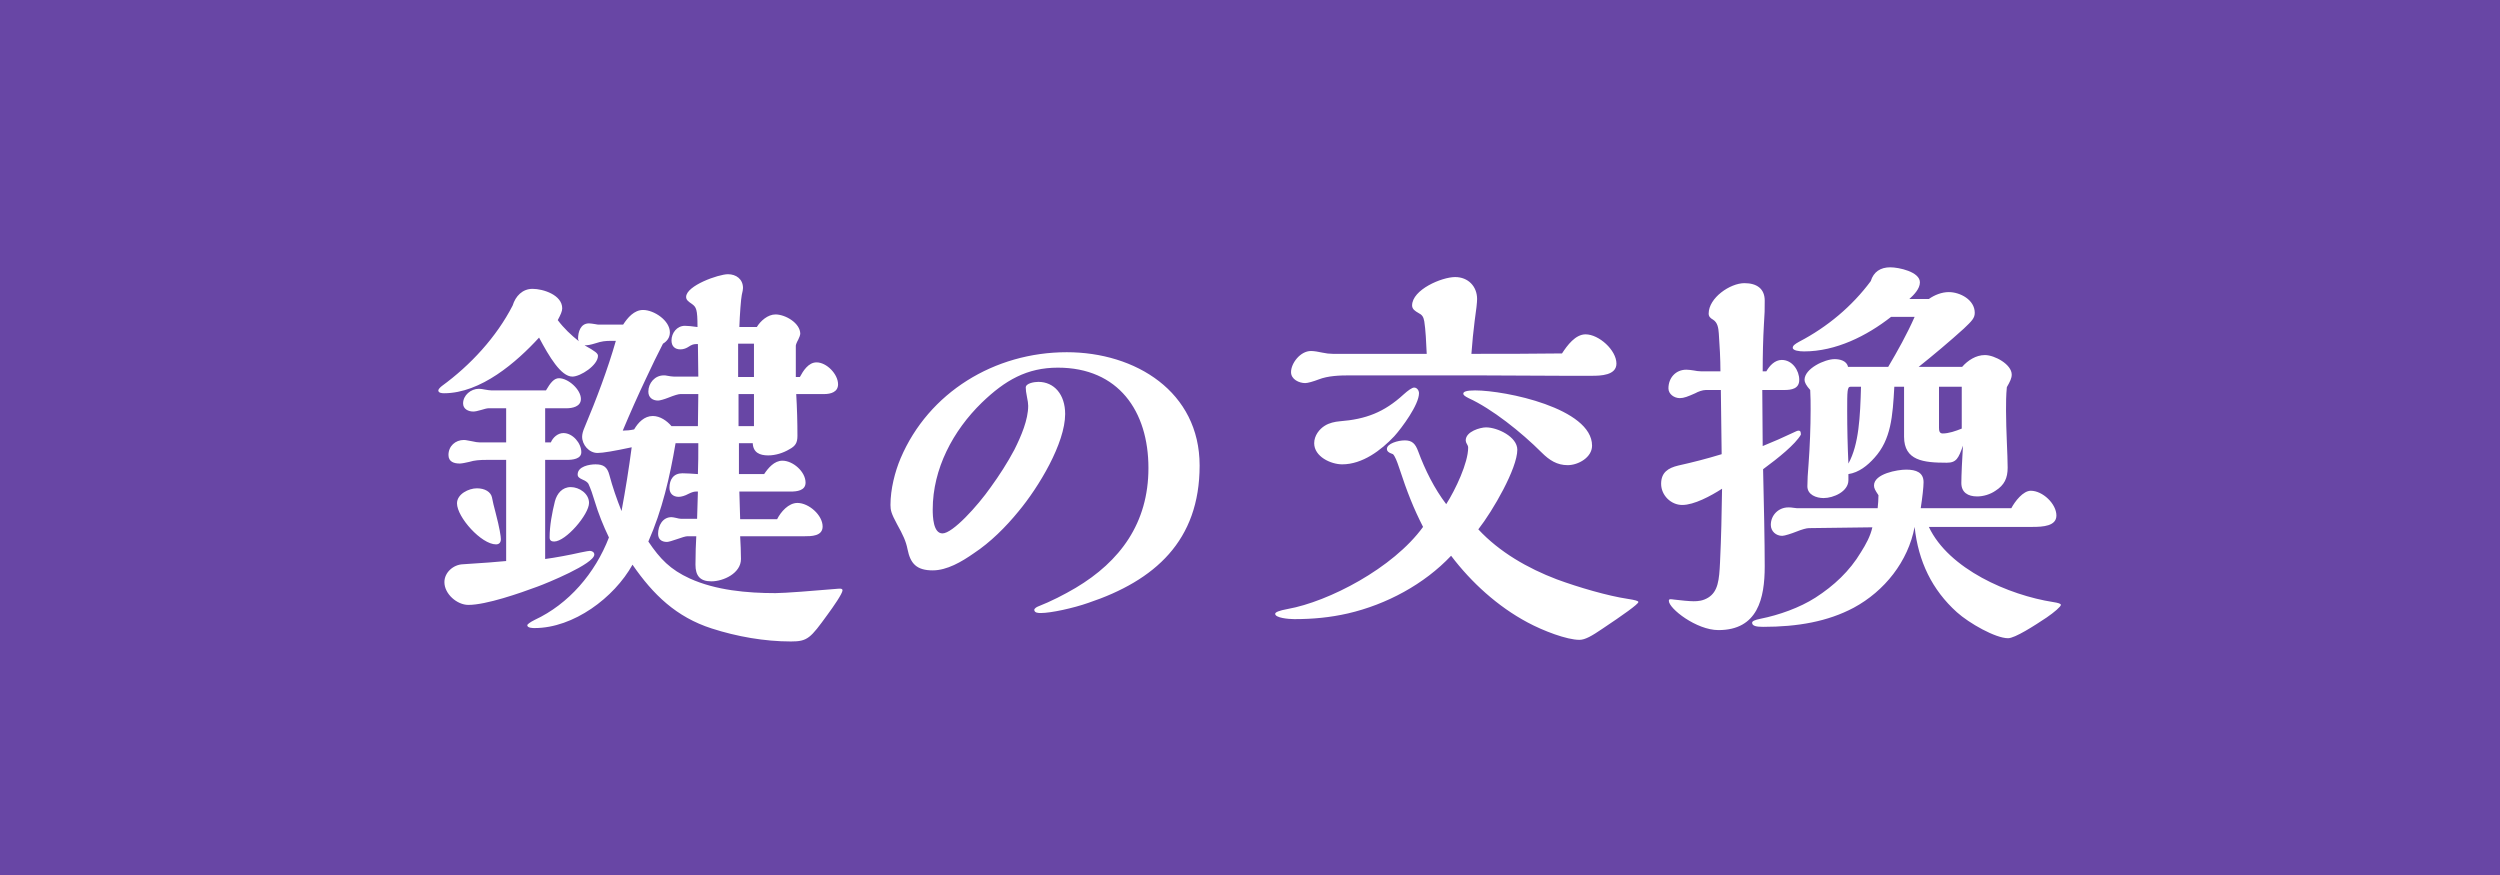 <svg width="160" height="56" viewBox="0 0 160 56" fill="none" xmlns="http://www.w3.org/2000/svg">
<rect width="160" height="56" fill="#6846A5"/>
<path d="M41.494 34.658C42.248 35.776 42.898 36.452 44.146 37.024C45.81 37.778 47.812 37.96 49.632 37.96C50.178 37.96 52.206 37.804 53.376 37.7C53.61 37.674 53.74 37.674 53.766 37.674C53.844 37.674 53.922 37.7 53.922 37.778C53.922 37.986 53.324 38.844 52.96 39.338C51.868 40.846 51.686 41.054 50.62 41.054C48.93 41.054 47.162 40.742 45.55 40.222C43.288 39.494 41.806 38.064 40.48 36.14C39.31 38.246 36.71 40.196 34.214 40.196C34.11 40.196 33.746 40.196 33.746 40.014C33.746 39.962 33.902 39.832 34.214 39.676C36.398 38.662 38.088 36.686 38.972 34.398C38.608 33.644 38.296 32.864 38.062 32.084C37.932 31.642 37.802 31.278 37.672 30.992C37.62 30.862 37.438 30.758 37.308 30.706C37.074 30.602 36.97 30.524 36.97 30.368C36.97 29.848 37.724 29.718 38.114 29.718C38.634 29.718 38.868 29.9 38.998 30.394C39.206 31.174 39.466 31.928 39.778 32.708C40.038 31.304 40.246 30.004 40.428 28.626C39.336 28.86 38.582 28.99 38.244 28.99C37.698 28.99 37.256 28.47 37.256 27.95C37.256 27.794 37.308 27.586 37.412 27.352C38.166 25.558 38.894 23.634 39.414 21.814H39.128C38.738 21.814 38.504 21.84 38.114 21.97C37.776 22.074 37.62 22.1 37.412 22.1C38.114 22.49 38.27 22.62 38.27 22.776C38.27 23.374 37.152 24.102 36.632 24.102C35.904 24.102 35.15 22.828 34.5 21.606C33.07 23.166 30.782 25.168 28.416 25.168C28.26 25.168 28.052 25.142 28.052 24.986C28.052 24.908 28.182 24.778 28.286 24.7C30.106 23.374 31.77 21.58 32.81 19.552C32.992 18.954 33.434 18.486 34.084 18.486C34.76 18.486 35.982 18.876 35.982 19.734C35.982 19.916 35.878 20.15 35.696 20.488C36.086 21.008 36.554 21.45 37.048 21.84C37.022 21.788 36.996 21.736 36.996 21.684C36.996 21.242 37.152 20.696 37.698 20.696C37.75 20.696 37.984 20.722 38.114 20.748C38.218 20.774 38.27 20.774 38.322 20.774H39.882C40.168 20.332 40.584 19.838 41.156 19.838C41.858 19.838 42.872 20.514 42.872 21.268C42.872 21.606 42.69 21.84 42.43 21.996C42.066 22.698 41.728 23.4 41.364 24.18C40.844 25.272 40.324 26.442 39.856 27.56C40.09 27.56 40.35 27.534 40.584 27.482C40.844 27.04 41.234 26.624 41.78 26.624C42.248 26.624 42.69 26.936 42.976 27.274H44.666L44.692 25.22H43.548C43.418 25.22 43.158 25.298 42.768 25.454C42.508 25.558 42.222 25.636 42.118 25.636C41.78 25.636 41.494 25.454 41.494 25.064C41.494 24.518 41.91 24.024 42.482 24.024C42.56 24.024 42.586 24.024 42.716 24.05C42.82 24.076 43.054 24.102 43.132 24.102H44.692L44.666 22.022H44.536C44.38 22.022 44.25 22.074 44.094 22.178C43.938 22.282 43.756 22.36 43.548 22.36C43.184 22.36 42.976 22.152 42.976 21.788C42.976 21.32 43.314 20.852 43.834 20.852C43.99 20.852 44.302 20.878 44.64 20.93C44.64 19.786 44.562 19.656 44.276 19.448C44.042 19.292 43.912 19.188 43.912 19.006C43.912 18.278 45.992 17.55 46.59 17.55C47.11 17.55 47.552 17.862 47.552 18.434C47.552 18.512 47.526 18.668 47.474 18.876C47.422 19.11 47.344 20.15 47.318 20.93H48.436C48.67 20.54 49.138 20.124 49.632 20.124C50.256 20.124 51.218 20.67 51.218 21.372C51.218 21.424 51.166 21.58 51.088 21.736C50.984 21.918 50.932 22.074 50.932 22.126V24.128H51.192C51.4 23.738 51.738 23.192 52.258 23.192C52.908 23.192 53.636 23.946 53.636 24.596C53.636 25.09 53.168 25.22 52.752 25.22H50.958C51.01 26.104 51.036 27.014 51.036 27.898C51.036 28.34 50.906 28.548 50.516 28.756C50.126 28.99 49.632 29.146 49.164 29.146C48.618 29.146 48.202 28.964 48.176 28.366H47.292V30.342H48.904C49.164 29.952 49.554 29.484 50.074 29.484C50.75 29.484 51.556 30.186 51.556 30.888C51.556 31.408 50.984 31.46 50.594 31.46H47.318L47.37 33.228H49.736C49.97 32.76 50.464 32.188 51.036 32.188C51.764 32.188 52.648 32.968 52.648 33.696C52.648 34.32 51.92 34.32 51.478 34.32H47.37C47.396 34.684 47.422 35.438 47.422 35.776C47.422 36.686 46.304 37.206 45.524 37.206C44.796 37.206 44.51 36.842 44.51 36.14C44.51 35.542 44.536 34.658 44.562 34.32H43.99C43.886 34.32 43.626 34.398 43.34 34.502C43.054 34.606 42.768 34.684 42.69 34.684C42.326 34.684 42.118 34.502 42.118 34.164C42.118 33.644 42.404 33.098 42.976 33.098C43.002 33.098 43.21 33.124 43.288 33.15C43.366 33.176 43.522 33.202 43.574 33.202H44.614L44.666 31.46H44.536C44.432 31.46 44.302 31.486 44.042 31.616C43.86 31.72 43.6 31.798 43.444 31.798C43.08 31.798 42.846 31.59 42.846 31.226C42.846 30.68 43.106 30.29 43.678 30.29C43.808 30.29 44.432 30.316 44.666 30.342C44.692 29.692 44.692 29.016 44.692 28.366H43.236C42.872 30.524 42.378 32.656 41.494 34.658ZM48.254 24.128V21.996H47.24V24.128H48.254ZM34.89 35.776C35.488 35.698 36.476 35.516 37.152 35.36C37.516 35.282 37.698 35.256 37.75 35.256C37.88 35.256 38.036 35.334 38.036 35.49C38.036 36.088 34.968 37.336 34.396 37.544C33.278 37.96 31.12 38.714 29.976 38.714C29.248 38.714 28.442 38.012 28.442 37.258C28.442 36.634 29.014 36.14 29.612 36.114C30.886 36.036 31.874 35.958 32.394 35.906V29.432H31.198C30.678 29.432 30.366 29.458 30.028 29.562C29.82 29.614 29.534 29.666 29.43 29.666C29.066 29.666 28.702 29.562 28.702 29.12C28.702 28.548 29.144 28.158 29.69 28.158C29.742 28.158 29.794 28.158 30.184 28.236C30.392 28.288 30.6 28.314 30.704 28.314H32.394V26.13H31.25C31.172 26.13 30.964 26.182 30.808 26.234C30.548 26.312 30.392 26.338 30.288 26.338C29.976 26.338 29.638 26.182 29.638 25.818C29.638 25.298 30.132 24.882 30.652 24.882C30.73 24.882 30.938 24.908 31.042 24.934C31.146 24.96 31.406 24.986 31.458 24.986H34.942C35.228 24.492 35.462 24.206 35.774 24.206C36.372 24.206 37.178 24.934 37.178 25.532C37.178 26.026 36.632 26.13 36.242 26.13H34.89V28.314H35.254C35.384 28.002 35.696 27.716 36.06 27.716C36.658 27.716 37.204 28.366 37.204 28.938C37.204 29.38 36.632 29.432 36.294 29.432H34.89V35.776ZM48.254 27.274V25.22H47.266V27.274H48.254ZM37.698 32.188C37.698 32.916 36.216 34.658 35.462 34.658C35.28 34.658 35.176 34.58 35.176 34.398C35.176 33.644 35.332 32.812 35.514 32.084C35.644 31.59 35.982 31.174 36.528 31.174C37.074 31.174 37.698 31.59 37.698 32.188ZM32.056 34.502C32.056 34.71 31.952 34.84 31.744 34.84C30.808 34.84 29.248 33.098 29.248 32.214C29.248 31.616 30.002 31.252 30.522 31.252C31.042 31.252 31.406 31.486 31.484 31.824C31.536 32.11 31.614 32.422 31.718 32.812C31.978 33.8 32.056 34.346 32.056 34.502ZM76.776 29.796C76.776 34.606 73.916 37.154 69.652 38.584C68.69 38.922 67.26 39.234 66.61 39.234C66.48 39.234 66.194 39.234 66.194 39.026C66.194 38.948 66.35 38.844 66.428 38.818C67.286 38.48 68.092 38.064 68.846 37.622C71.68 35.932 73.5 33.488 73.5 29.952C73.5 26.312 71.576 23.53 67.702 23.53C65.726 23.53 64.322 24.336 62.84 25.766C60.994 27.56 59.694 30.004 59.694 32.604C59.694 33.046 59.72 34.138 60.318 34.138C60.968 34.138 62.554 32.396 63.412 31.174C63.958 30.42 64.478 29.614 64.92 28.782C65.362 27.898 65.804 26.858 65.804 25.974C65.804 25.844 65.778 25.636 65.726 25.402C65.674 25.168 65.648 24.934 65.648 24.804C65.648 24.518 66.22 24.44 66.454 24.44C67.468 24.44 68.17 25.246 68.17 26.494C68.17 28.366 66.48 31.174 65.18 32.734C64.374 33.722 63.386 34.71 62.32 35.412C61.54 35.958 60.604 36.504 59.694 36.504C58.654 36.504 58.264 36.062 58.082 35.152C57.978 34.632 57.796 34.242 57.406 33.54C57.042 32.864 56.99 32.656 56.99 32.318C56.99 31.304 57.276 30.186 57.64 29.328C59.434 25.116 63.646 22.542 68.274 22.542C72.668 22.542 76.776 25.064 76.776 29.796ZM91.31 22.646C91.284 21.97 91.232 21.034 91.154 20.566C91.102 20.28 91.024 20.15 90.764 20.02C90.582 19.916 90.374 19.786 90.374 19.552C90.374 18.538 92.272 17.732 93.13 17.732C93.962 17.732 94.534 18.33 94.534 19.136C94.534 19.344 94.482 19.838 94.378 20.54C94.3 21.138 94.222 21.918 94.17 22.646C96.094 22.646 98.044 22.646 99.968 22.62C100.306 22.1 100.826 21.398 101.476 21.398C102.334 21.398 103.452 22.412 103.452 23.27C103.452 24.024 102.438 24.05 101.892 24.05H99.994C98.122 24.05 96.224 24.024 94.352 24.024H86.396C85.72 24.024 84.992 24.05 84.394 24.284C84.056 24.414 83.692 24.518 83.536 24.518C83.146 24.518 82.626 24.284 82.626 23.816C82.626 23.244 83.224 22.464 83.9 22.464C84.108 22.464 84.394 22.516 84.628 22.568C84.862 22.62 85.096 22.646 85.304 22.646H91.31ZM98.668 28.964C97.342 27.638 95.47 26.156 93.988 25.48C93.728 25.35 93.65 25.272 93.65 25.194C93.65 25.064 93.858 24.986 94.404 24.986C96.354 24.986 101.892 26.13 101.892 28.522C101.892 29.276 101.008 29.77 100.332 29.77C99.656 29.77 99.162 29.458 98.668 28.964ZM90.816 25.168C90.816 25.896 89.724 27.378 89.23 27.924C88.398 28.808 87.202 29.718 85.902 29.718C85.174 29.718 84.108 29.224 84.108 28.366C84.108 27.872 84.446 27.456 84.784 27.248C85.07 27.066 85.434 26.988 85.746 26.962C87.41 26.832 88.58 26.39 89.828 25.246C90.114 24.986 90.374 24.804 90.504 24.804C90.686 24.804 90.816 24.986 90.816 25.168ZM92.87 35.568C91.154 37.388 88.736 38.688 86.266 39.26C85.122 39.52 84.03 39.624 82.834 39.624C82.47 39.624 81.612 39.546 81.612 39.286C81.612 39.182 81.846 39.078 82.418 38.974C85.018 38.506 89.152 36.374 91.076 33.722C90.478 32.552 90.062 31.512 89.542 29.926C89.412 29.536 89.282 29.198 89.152 29.068C88.84 28.964 88.762 28.86 88.762 28.73C88.762 28.392 89.464 28.184 89.906 28.184C90.374 28.184 90.582 28.392 90.764 28.886C91.206 30.082 91.804 31.278 92.558 32.266C93.156 31.33 93.962 29.614 93.962 28.652C93.962 28.574 93.936 28.496 93.884 28.418C93.832 28.34 93.806 28.236 93.806 28.184C93.806 27.612 94.742 27.352 95.106 27.352C95.834 27.352 97.108 27.95 97.108 28.782C97.108 29.978 95.548 32.682 94.612 33.878C95.964 35.334 97.784 36.374 99.63 37.076C101.034 37.596 102.932 38.142 104.154 38.324C104.648 38.402 104.856 38.454 104.856 38.532C104.856 38.662 103.868 39.364 102.542 40.248C101.892 40.69 101.45 40.95 101.086 40.95C100.28 40.95 98.772 40.378 97.758 39.832C95.86 38.818 94.17 37.284 92.87 35.568ZM118.272 23.478H120.846C121.444 22.464 122.042 21.398 122.536 20.28H121.028C119.468 21.502 117.492 22.49 115.464 22.49C115.152 22.49 114.736 22.438 114.736 22.256C114.736 22.126 114.866 22.022 115.152 21.866C116.946 20.93 118.532 19.604 119.728 17.992C119.91 17.394 120.352 17.108 120.976 17.108C121.522 17.108 122.874 17.394 122.874 18.07C122.874 18.486 122.484 18.876 122.198 19.136H123.446C123.81 18.876 124.278 18.694 124.72 18.694C125.448 18.694 126.384 19.188 126.384 20.02C126.384 20.358 126.202 20.54 125.682 21.034C124.824 21.814 123.68 22.776 122.796 23.478H125.578C125.942 23.062 126.462 22.724 127.034 22.724C127.658 22.724 128.75 23.322 128.75 23.972C128.75 24.206 128.646 24.414 128.438 24.778C128.386 25.298 128.386 25.792 128.386 26.286C128.386 27.534 128.49 29.146 128.49 29.926C128.49 30.602 128.282 31.044 127.71 31.408C127.372 31.642 126.93 31.772 126.54 31.772C125.942 31.772 125.526 31.512 125.526 30.914C125.526 30.472 125.578 29.302 125.63 28.522C125.344 29.328 125.214 29.614 124.59 29.614C123.108 29.614 121.86 29.484 121.86 27.95V24.752H121.236C121.132 26.65 121.028 28.132 119.962 29.302C119.52 29.796 118.974 30.238 118.298 30.342V30.732C118.298 31.46 117.336 31.876 116.712 31.876C116.244 31.876 115.672 31.668 115.672 31.122C115.672 30.784 115.698 30.264 115.75 29.666C115.828 28.626 115.88 27.3 115.88 26.234C115.88 25.792 115.88 25.454 115.854 24.96C115.594 24.674 115.49 24.466 115.49 24.31C115.49 23.582 116.79 22.984 117.414 22.984C117.752 22.984 118.194 23.088 118.272 23.478ZM119.104 24.752H118.428C118.22 24.752 118.22 25.038 118.22 26.312C118.22 27.43 118.246 28.548 118.298 29.666C118.974 28.444 119.052 26.65 119.104 24.752ZM125.552 27.43V24.752H124.096V27.378C124.096 27.56 124.122 27.742 124.33 27.742C124.72 27.742 125.162 27.586 125.552 27.43ZM130.076 33.722H123.446C124.72 36.426 128.568 38.09 131.402 38.532C131.74 38.584 131.896 38.636 131.896 38.714C131.896 38.818 131.48 39.182 130.986 39.52C130.206 40.04 128.958 40.846 128.516 40.846C127.71 40.846 126.02 39.884 125.24 39.182C123.654 37.752 122.77 35.932 122.536 33.722C122.12 35.932 120.612 37.83 118.636 38.896C116.972 39.78 115.048 40.118 112.838 40.118C112.422 40.118 112.136 40.066 112.136 39.858C112.136 39.754 112.292 39.676 112.682 39.598C113.852 39.364 115.178 38.896 116.192 38.246C117.362 37.492 118.376 36.556 119.104 35.334C119.416 34.84 119.702 34.32 119.832 33.748L115.776 33.8C115.62 33.8 115.334 33.878 114.944 34.034C114.684 34.138 114.216 34.294 114.06 34.294C113.67 34.294 113.332 34.008 113.332 33.592C113.332 32.968 113.826 32.474 114.45 32.474C114.554 32.474 114.658 32.474 114.788 32.5C114.944 32.526 115.048 32.526 115.126 32.526H120.17C120.196 32.292 120.222 31.928 120.222 31.694C120.014 31.382 119.936 31.252 119.936 31.07C119.936 30.316 121.444 30.056 121.99 30.056C122.64 30.056 123.108 30.238 123.108 30.862C123.108 31.174 123.03 31.85 122.926 32.526H128.724C128.958 32.084 129.478 31.408 129.972 31.408C130.726 31.408 131.61 32.24 131.61 32.994C131.61 33.67 130.752 33.722 130.076 33.722ZM115.256 27.82C114.892 28.444 113.826 29.302 112.838 30.03C112.89 32.136 112.942 34.762 112.942 36.244C112.942 38.298 112.5 40.326 109.978 40.326C108.574 40.326 106.806 38.948 106.806 38.454C106.806 38.402 106.832 38.35 106.884 38.35C106.936 38.35 107.014 38.35 107.17 38.376C107.56 38.428 108.158 38.48 108.392 38.48C108.678 38.48 108.99 38.454 109.328 38.246C109.952 37.856 110.03 37.128 110.082 35.984C110.16 34.32 110.186 32.968 110.212 31.278C109.484 31.746 108.418 32.318 107.664 32.318C106.936 32.318 106.312 31.694 106.312 30.966C106.312 30.238 106.754 29.952 107.404 29.796C108.34 29.588 109.25 29.354 110.186 29.068L110.134 24.96H109.172C108.964 24.96 108.678 25.064 108.496 25.168C108.028 25.376 107.768 25.48 107.508 25.48C107.144 25.48 106.78 25.22 106.78 24.856C106.78 24.18 107.248 23.66 107.924 23.66C108.054 23.66 108.262 23.686 108.418 23.712C108.522 23.738 108.73 23.764 108.86 23.764H110.108C110.108 23.01 110.056 22.048 110.004 21.346C109.978 20.982 109.926 20.644 109.64 20.462C109.458 20.358 109.354 20.254 109.354 20.072C109.354 19.058 110.732 18.122 111.642 18.122C112.448 18.122 112.942 18.486 112.942 19.24C112.942 19.812 112.942 20.046 112.89 20.774C112.838 21.658 112.812 22.698 112.812 23.764H113.046C113.254 23.4 113.592 23.036 114.034 23.036C114.71 23.036 115.152 23.712 115.152 24.31C115.152 24.882 114.658 24.96 114.19 24.96H112.786L112.812 28.548C113.462 28.288 114.164 27.976 114.71 27.716C114.918 27.612 115.048 27.56 115.1 27.56C115.23 27.56 115.256 27.638 115.256 27.82Z" fill="white"/>
</svg>
